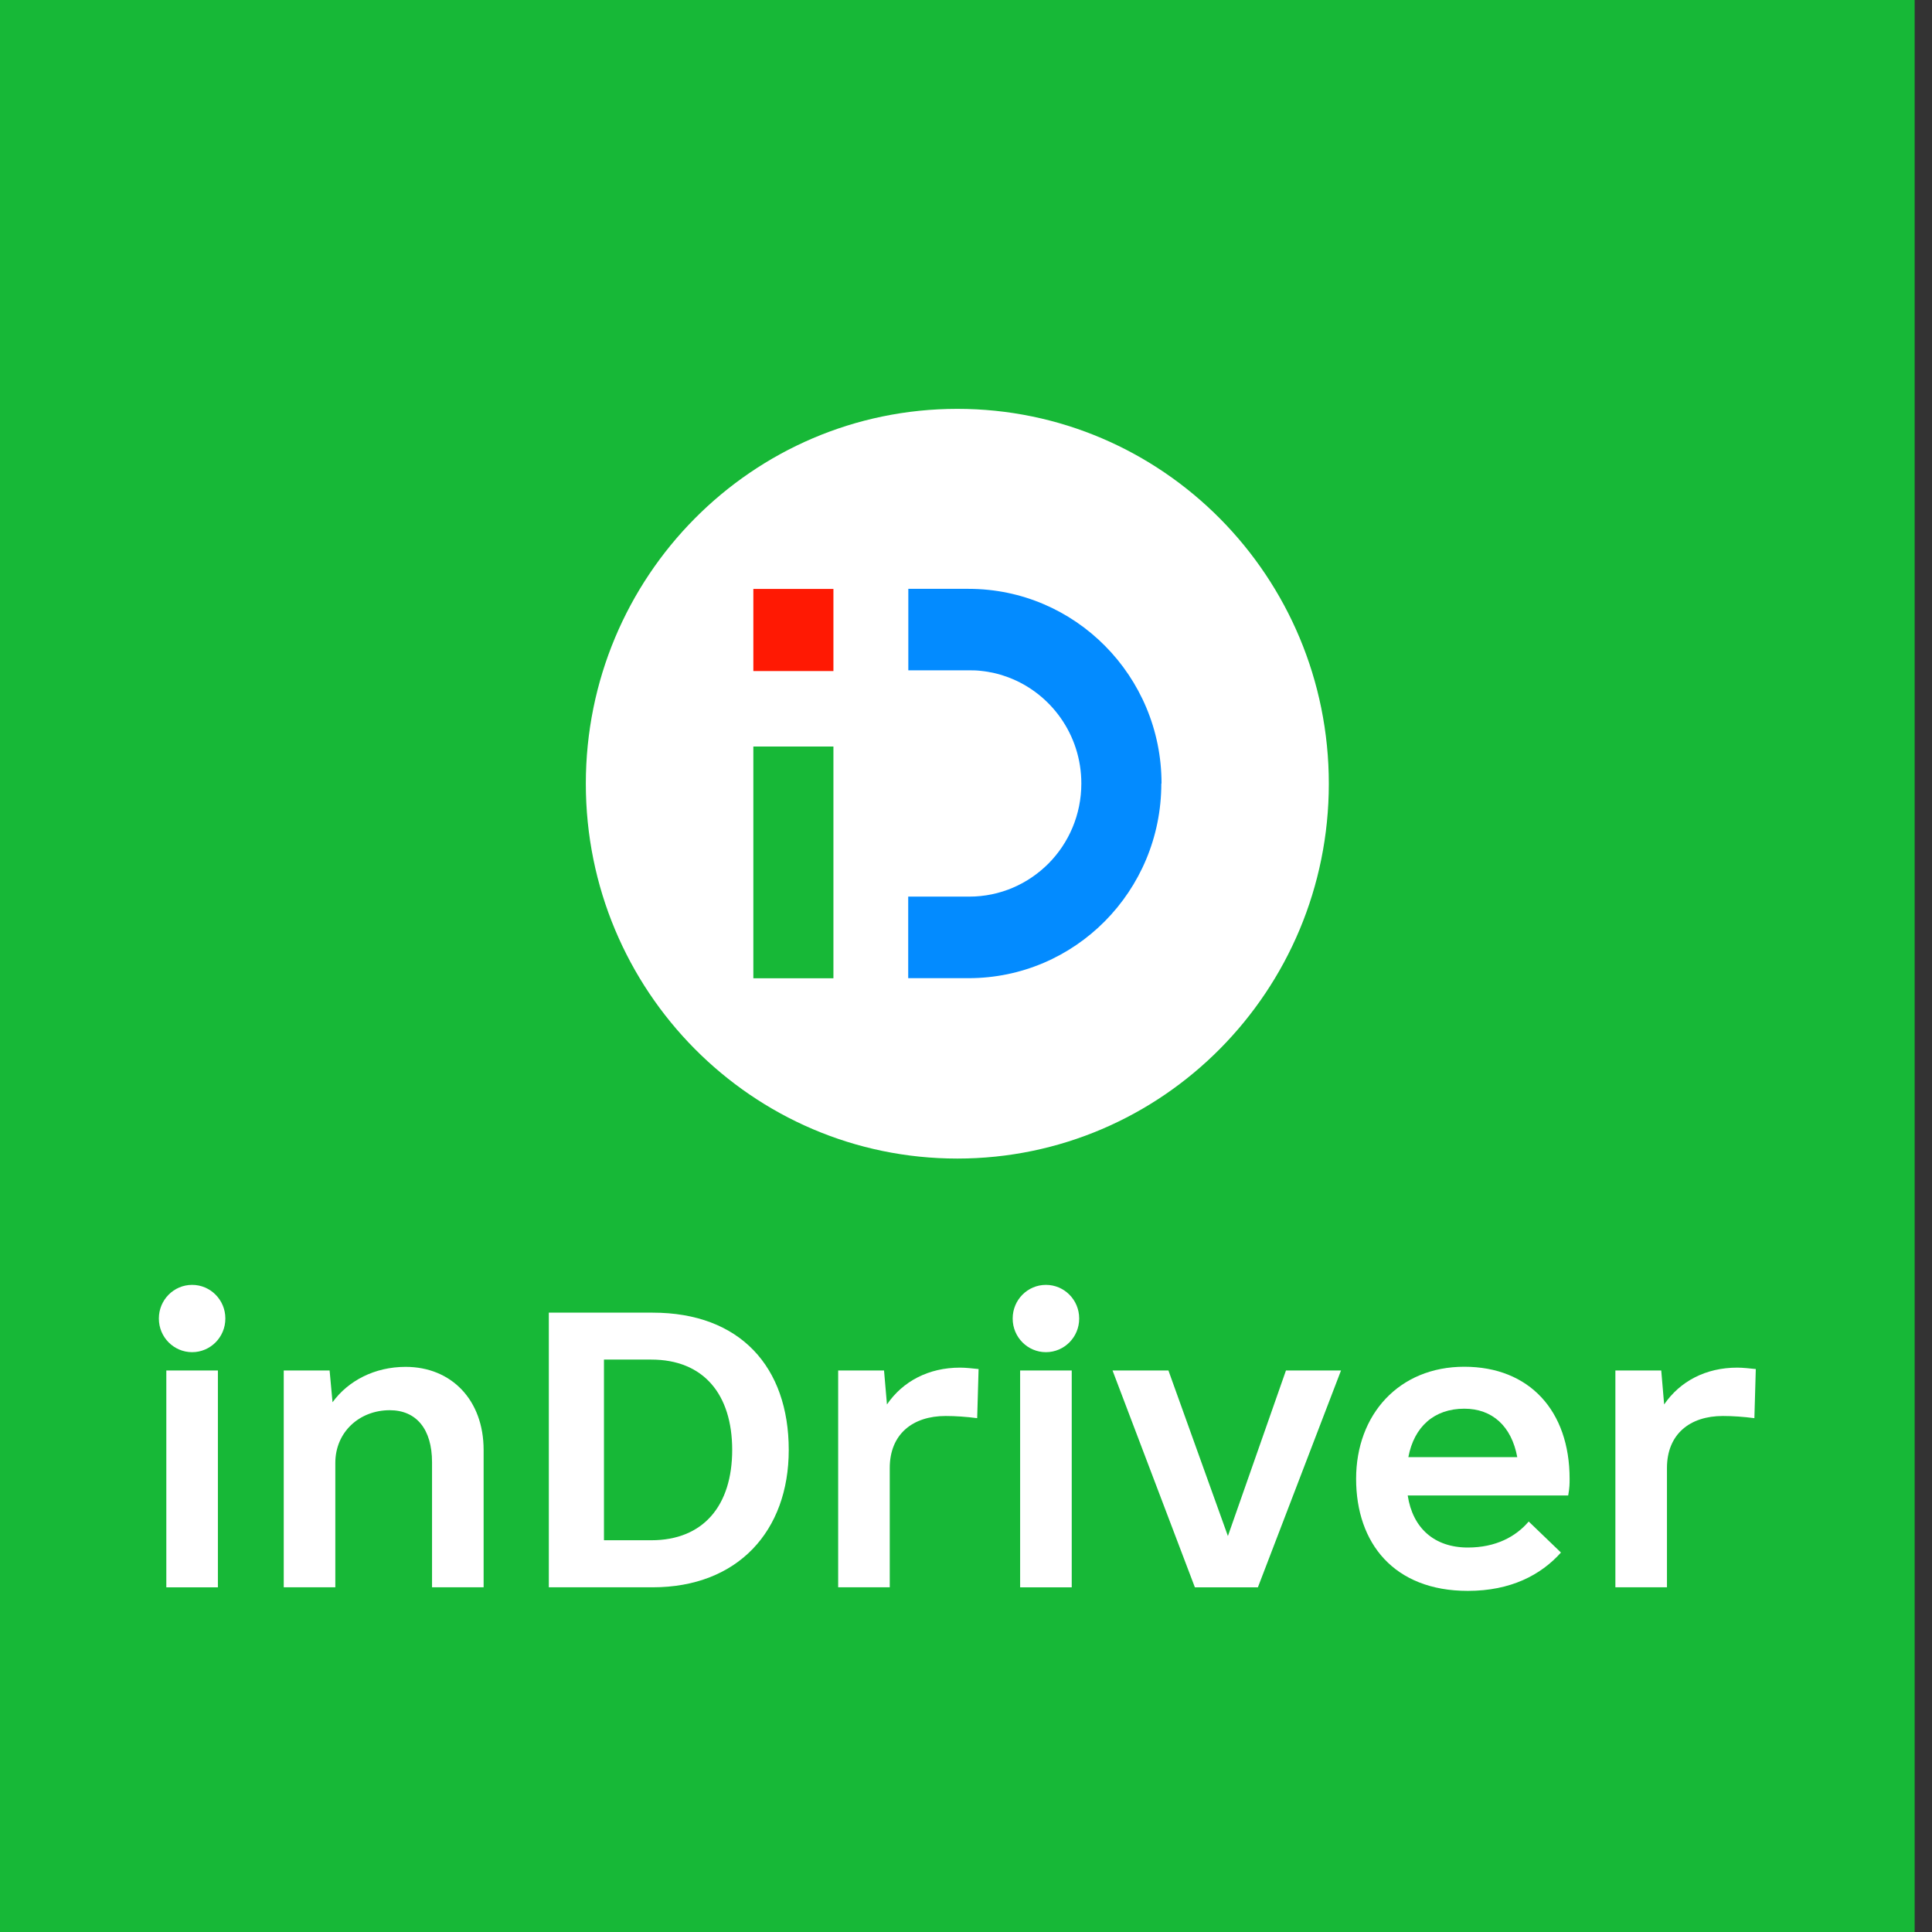 <svg width="103" height="103" viewBox="0 0 103 103" fill="none" xmlns="http://www.w3.org/2000/svg">
<rect x="0" y="0" width="103" height="103" fill="#333333" stroke="none"/>
<path d="M102.075 0H0V103H102.075V0Z" fill="#17B837"/>
<path d="M51.038 61.766C61.976 61.766 70.843 52.819 70.843 41.781C70.843 30.744 61.976 21.797 51.038 21.797C40.099 21.797 31.232 30.744 31.232 41.781C31.232 52.819 40.099 61.766 51.038 61.766Z" fill="white"/>
<path d="M44.432 31.398H40.163V35.776H44.432V31.398Z" fill="#FF1903"/>
<path d="M44.432 39.799H40.163V52.154H44.432V39.799Z" fill="#17B837"/>
<path d="M61.913 41.774C61.913 44.642 60.762 47.237 58.903 49.113C57.039 50.994 54.467 52.149 51.63 52.149H48.419V47.801H51.67C53.322 47.801 54.812 47.127 55.9 46.035C56.981 44.944 57.649 43.434 57.649 41.768C57.649 39.173 56.026 36.961 53.748 36.107C53.287 35.933 52.798 35.817 52.286 35.765C52.085 35.741 51.883 35.736 51.676 35.736H48.425V31.393H51.636C57.315 31.393 61.924 36.038 61.924 41.768L61.913 41.774Z" fill="#038BFF"/>
<path d="M10.242 68.5C11.22 68.5 12.014 69.301 12.014 70.288V70.3C12.014 71.287 11.22 72.088 10.242 72.088C9.264 72.088 8.47 71.287 8.47 70.3V70.288C8.47 69.301 9.264 68.5 10.242 68.5V68.5ZM8.867 73.064H11.617V84.624H8.867V73.064Z" fill="white"/>
<path d="M25.783 77.301V84.623H23.033V77.957C23.033 76.186 22.193 75.182 20.777 75.182C19.172 75.182 17.877 76.337 17.877 77.992V84.623H15.127V73.063H17.572L17.728 74.758C18.568 73.603 19.983 72.871 21.623 72.871C24.069 72.871 25.783 74.642 25.783 77.301Z" fill="white"/>
<path d="M42.05 77.302C42.05 81.616 39.34 84.623 34.794 84.623H29.259V69.981H34.794C39.455 69.981 42.05 72.872 42.05 77.302ZM39.035 77.302C39.035 74.335 37.51 72.483 34.719 72.483H32.199V82.115H34.719C37.504 82.115 39.035 80.263 39.035 77.296V77.302Z" fill="white"/>
<path d="M52.171 72.988L52.096 75.606C51.521 75.531 50.951 75.49 50.416 75.49C48.661 75.49 47.435 76.454 47.435 78.265V84.623H44.685V73.063H47.13L47.286 74.875C48.126 73.644 49.501 72.912 51.181 72.912C51.486 72.912 51.831 72.953 52.177 72.988H52.171Z" fill="white"/>
<path d="M54.386 73.064H57.137V84.624H54.386V73.064ZM55.761 68.5C56.74 68.5 57.534 69.301 57.534 70.288V70.3C57.534 71.287 56.74 72.088 55.761 72.088C54.783 72.088 53.989 71.287 53.989 70.3V70.288C53.989 69.301 54.783 68.5 55.761 68.5Z" fill="white"/>
<path d="M71.493 73.064L67.062 84.624H63.702L59.312 73.064H62.292L65.463 81.89L68.558 73.064H71.498H71.493Z" fill="white"/>
<path d="M78.254 82.503C79.744 82.503 80.814 81.923 81.499 81.116L83.219 82.77C82.149 83.966 80.544 84.814 78.254 84.814C74.318 84.814 72.298 82.271 72.298 78.84C72.298 75.408 74.588 72.865 78.064 72.865C81.539 72.865 83.68 75.217 83.68 78.84C83.68 79.107 83.68 79.304 83.605 79.728H75.049C75.313 81.464 76.464 82.503 78.259 82.503H78.254ZM75.083 77.684H80.889C80.584 76.03 79.554 75.101 78.064 75.101C76.459 75.101 75.388 76.064 75.083 77.684Z" fill="white"/>
<path d="M93.606 72.988L93.531 75.606C92.955 75.531 92.386 75.49 91.851 75.49C90.096 75.49 88.87 76.454 88.87 78.265V84.623H86.12V73.063H88.565L88.72 74.875C89.561 73.644 90.936 72.912 92.616 72.912C92.921 72.912 93.266 72.953 93.611 72.988H93.606Z" fill="white"/>
</svg>
